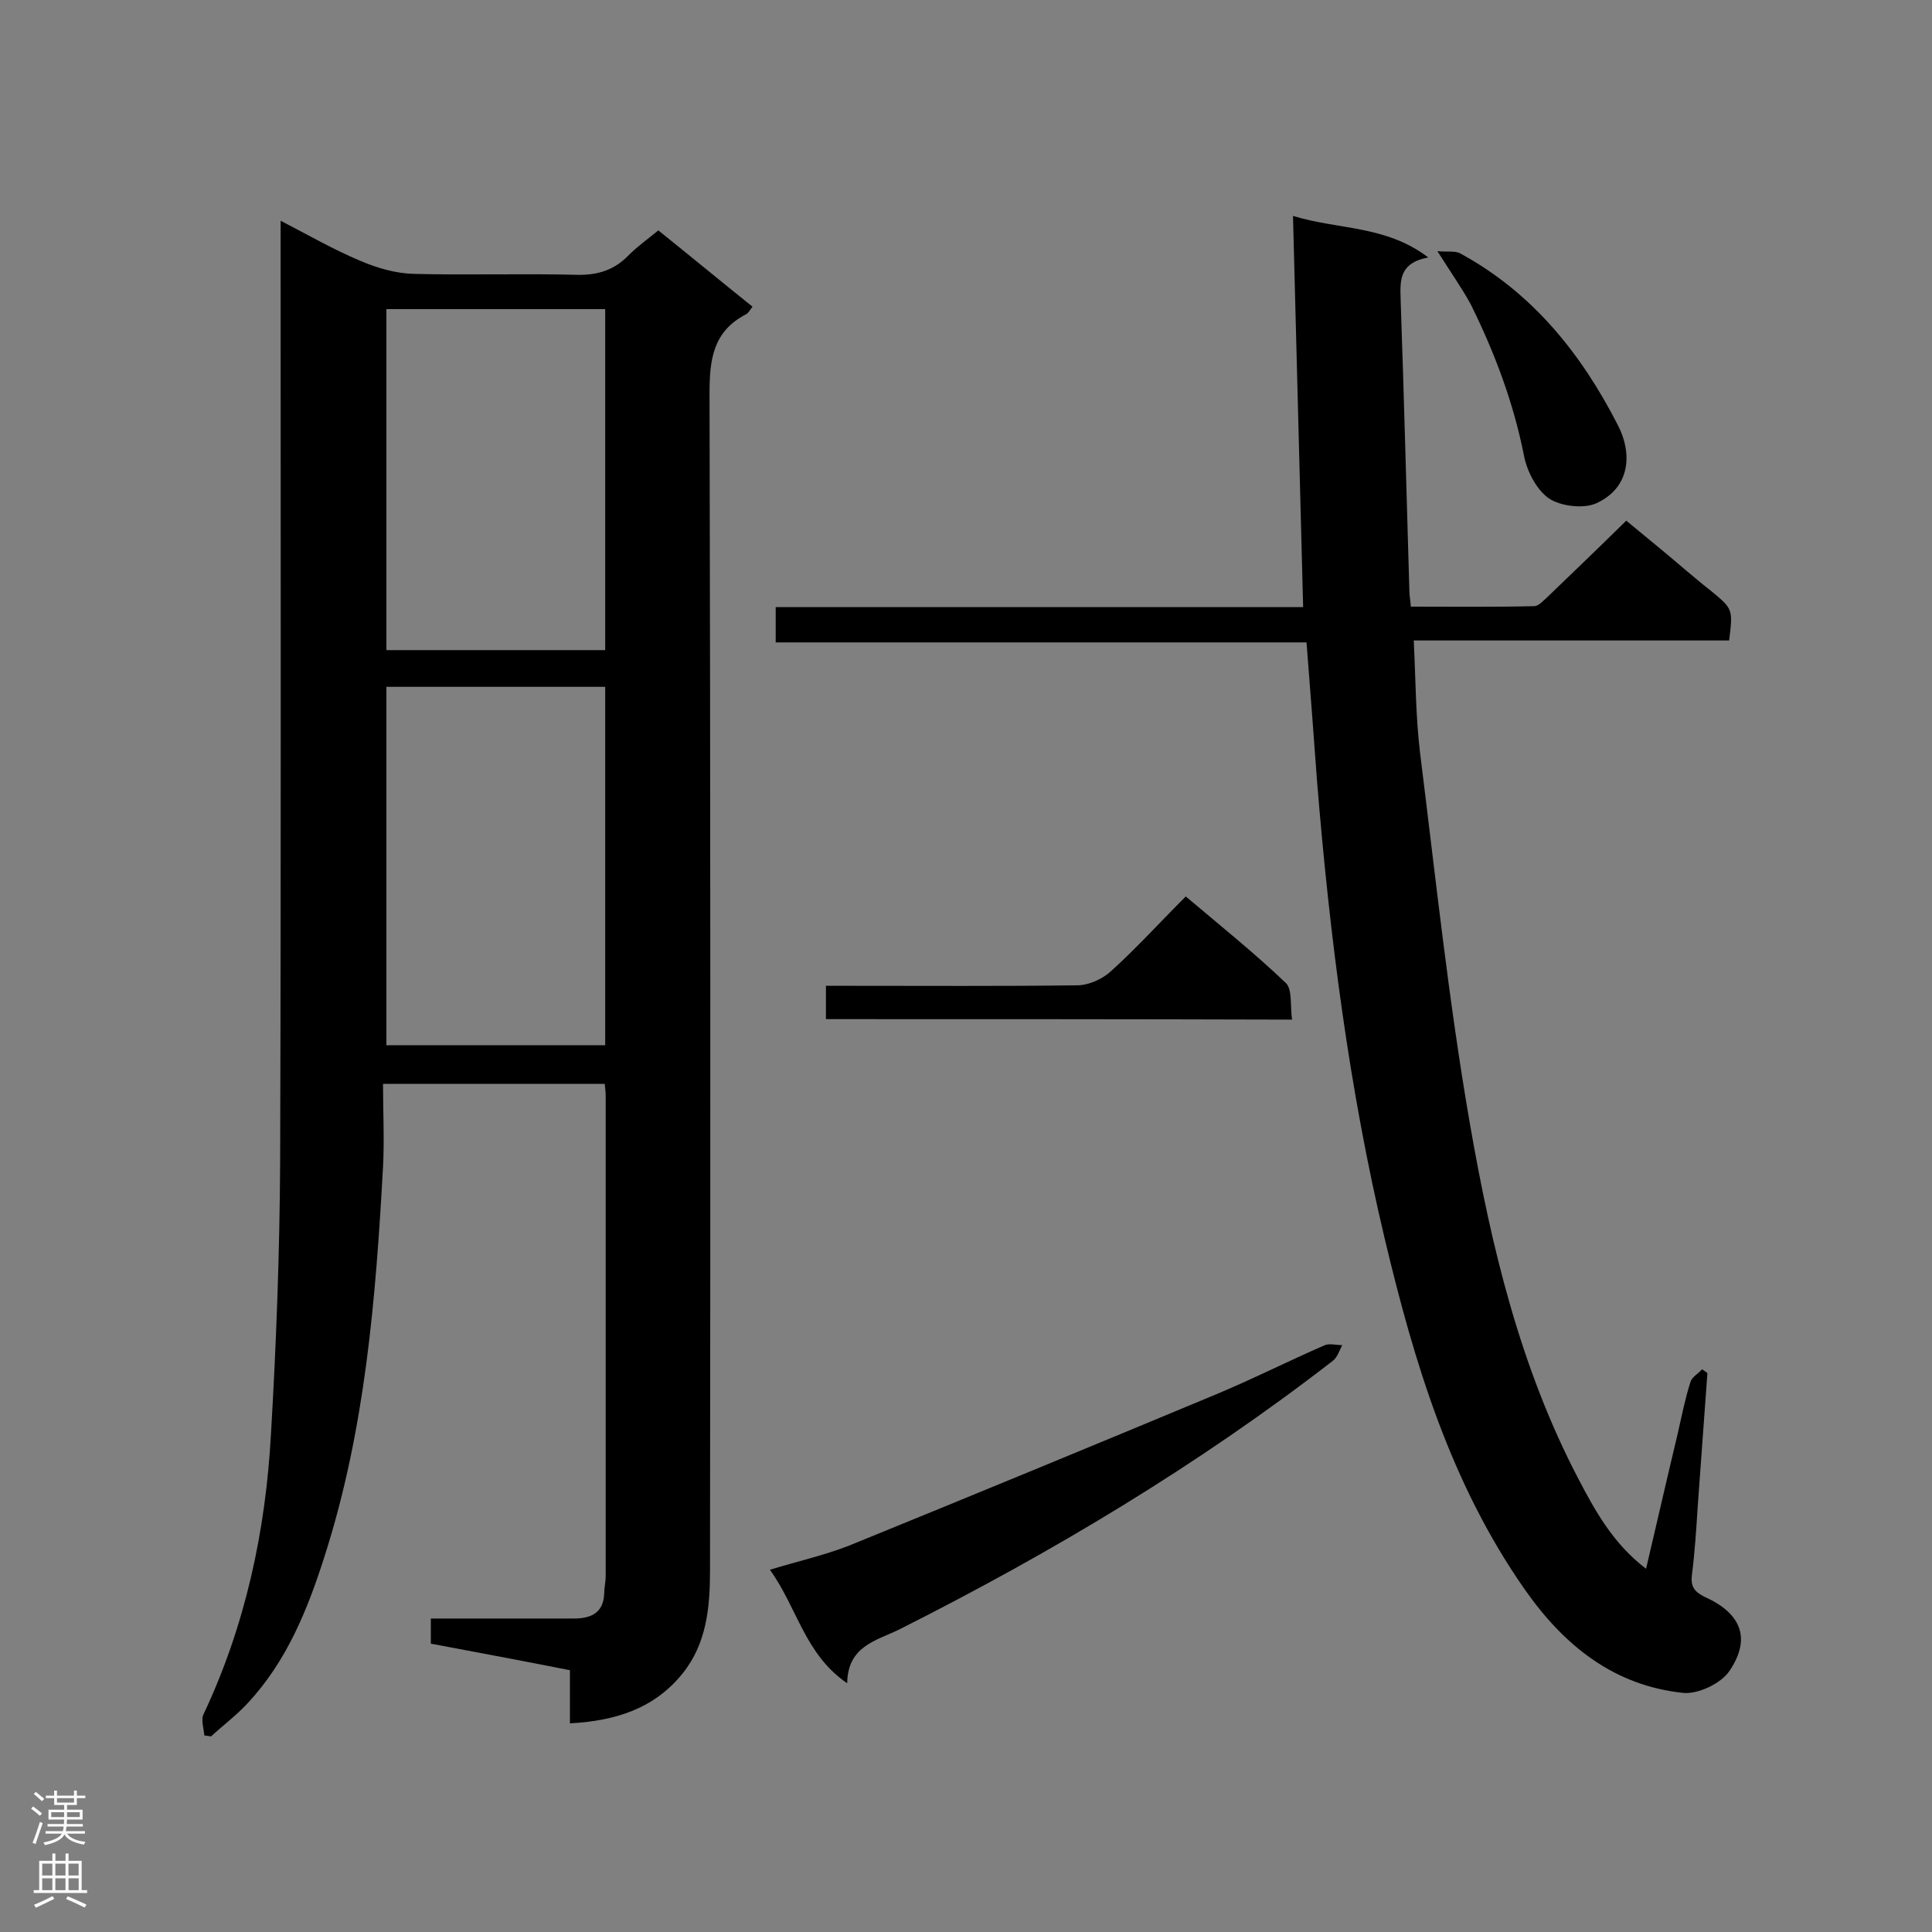 <svg enable-background="new 0 0 400 400" viewBox="0 0 400 400" xmlns="http://www.w3.org/2000/svg"><rect x="0" y="0" width="400" height="400" fill="#808080" stroke="none"/><g fill="#000001"><path d="m118 356.8c0-3.9 0-7.2 0-11-9.6-1.9-19.2-3.7-28.8-5.5 0-1.7 0-3.1 0-5.2h12.7 16.9c3.6 0 6.2-1.2 6.3-5.3 0-1.1.3-2.3.3-3.4 0-33.2 0-66.4 0-99.6 0-.7-.1-1.4-.2-2.4-15.1 0-30.1 0-45.9 0 0 5.8.3 11.5 0 17.2-1.5 27.3-3.7 54.4-12.1 80.6-3.5 11-7.8 21.7-15.9 30.4-2.3 2.5-5.1 4.6-7.6 6.9-.5-.1-.9-.1-1.4-.2-.1-1.4-.7-3.2-.2-4.3 8.7-18.4 12.9-38 14-58.1 1.1-18.7 1.8-37.5 1.9-56.2.2-62.9.1-125.9.1-188.9 0-1.7 0-3.5 0-6.1 5.8 3 11 6 16.5 8.3 3.5 1.5 7.3 2.6 11 2.7 11.3.3 22.5-.1 33.8.2 4.4.1 7.8-1 10.8-4.1 1.8-1.8 3.9-3.3 6.1-5.1 6.6 5.3 12.9 10.5 19.5 15.8-.5.6-.8 1.3-1.4 1.6-6.7 3.5-7.5 9.2-7.5 16.2.2 81.3.2 162.6.1 243.9 0 7.6-.7 15.1-5.7 21.3-5.8 7.2-13.8 9.8-23.3 10.3zm-38-140.4h45.3c0-24.8 0-49.4 0-74.2-15.2 0-30.1 0-45.3 0zm45.3-152.4c-15.3 0-30.3 0-45.3 0v70.6h45.3c0-23.6 0-46.9 0-70.6z"/><path d="m270.5 133c-36.7 0-73.2 0-109.9 0 0-2.5 0-4.6 0-7.3h109.2c-.7-27.2-1.4-53.8-2.1-81 9.4 2.9 19.2 1.9 28 8.6-6.3 1.2-5.8 5.1-5.7 9.1.7 20 1.2 40.1 1.8 60.1 0 .8.2 1.7.3 3.1 8.6 0 17 .1 25.5-.1 1 0 2.1-1.3 3.1-2.2 5.2-5 10.4-10 16-15.5 4 3.3 8.3 6.8 12.5 10.4 1.7 1.4 3.3 2.8 5 4.1 4.6 3.8 4.6 3.8 3.8 10.3-21.5 0-43.1 0-65.3 0 .4 8.1.4 15.7 1.3 23.2 3.2 25.6 5.9 51.3 10.3 76.7s10.4 50.6 22.5 73.7c3.5 6.7 7.2 13.4 14 18.6 2.3-9.8 4.4-19 6.6-28.2.8-3.5 1.5-7.1 2.6-10.5.3-1 1.6-1.7 2.4-2.6.4.3.8.5 1.1.8-.7 9.2-1.3 18.3-2 27.5-.3 4.7-.6 9.5-1.2 14.2-.3 2.4.4 3.5 2.6 4.6 7.6 3.4 9.7 8.6 5.2 15.3-1.7 2.6-6.5 4.9-9.6 4.6-14.3-1.5-24.6-9.7-32.8-21.4-15.4-22-22.9-47-29-72.6-7.4-31.1-11.4-62.7-14-94.5-.7-9.4-1.4-19-2.2-29z"/><path d="m175.4 348.5c-8.8-6-10.3-15.6-16-23.5 5.9-1.8 11.3-3 16.4-5 25.3-10.3 50.5-20.7 75.7-31.2 7.7-3.2 15.2-7 22.8-10.3 1-.4 2.4 0 3.6 0-.6 1.1-1 2.5-1.9 3.2-28 21.7-58.3 39.8-89.9 55.7-4.7 2.3-10.6 3.4-10.7 11.1z"/><path d="m171 211c0-2.5 0-4.4 0-6.9h4.8c15.7 0 31.5.1 47.2-.1 2.4 0 5.3-1.3 7.1-3 5.2-4.7 10-10 15.4-15.4 7.1 6 14.2 11.7 20.7 17.9 1.4 1.3.9 4.8 1.3 7.6-32.6-.1-64.4-.1-96.5-.1z"/><path d="m297.6 52c2 .2 3.5-.1 4.6.4 15 8.1 25.2 20.8 32.8 35.7 2.9 5.6 2.7 12.8-4.5 16.1-2.7 1.2-7.4.6-9.8-1-2.6-1.8-4.6-5.7-5.2-9-2.2-11-6.1-21.3-11-31.2-1.8-3.3-4-6.4-6.9-11z"/></g><path d="m6.44 374.46.42-.45c.65.47 1.27.95 1.85 1.44l-.45.49c-.65-.56-1.25-1.06-1.82-1.48m.93 7.33-.63-.26c.55-1.36 1.05-2.8 1.52-4.33.19.1.38.19.59.27-.46 1.29-.95 2.73-1.48 4.32m-.38-10.38.44-.42c.43.34 1.01.82 1.74 1.44l-.49.49c-.53-.51-1.09-1.01-1.69-1.51m2.5.35h1.72v-1.04h.59v1.04h3.52v-1.04h.59v1.04h1.75v.53h-1.75v1.42h-2.03v.97h3.22v2.03h-3.24c0 .35-.01.66-.03.93h3.32v.53h-3.37c-.03.27-.08.58-.15.94h3.96v.53h-3.71c.67.92 1.93 1.48 3.79 1.68-.13.24-.23.44-.29.59-2.13-.38-3.48-1.08-4.04-2.12-.43.97-1.77 1.72-4.03 2.23-.09-.19-.2-.37-.33-.55 2.1-.42 3.37-1.03 3.81-1.83h-3.36v-.53h3.58c.08-.29.13-.61.16-.94h-3.33v-.53h3.39c.02-.27.04-.58.04-.93h-3.23v-2.03h3.25v-.97h-2.07v-1.42h-1.73zm1.12 3.44v1h2.65c.01-.3.02-.44.01-.4v-.25-.35zm1.19-2h3.52v-.91h-3.52zm4.71 2h-2.63v.59c0 .15-.01.28-.01.4h2.64z" fill="#fafafa"/><path d="m13.56 383.74h.63v1.52h2.72v6.07h1.13v.6h-11.06v-.6h1.13v-6.07h2.73v-1.52h.63v1.52h2.1v-1.52zm-2.69 8.83.38.56c-1.24.63-2.53 1.25-3.85 1.85-.1-.21-.21-.42-.34-.63 1.36-.55 2.63-1.15 3.81-1.78m-2.13-4.27h2.1v-2.45h-2.1zm0 3.04h2.1v-2.46h-2.1zm2.72-3.04h2.1v-2.45h-2.1zm0 3.04h2.1v-2.46h-2.1zm6.07 3.6c-1.41-.71-2.7-1.3-3.86-1.78l.35-.56c1.45.62 2.75 1.19 3.88 1.72zm-1.25-9.09h-2.1v2.45h2.1zm-2.09 5.49h2.1v-2.46h-2.1z" fill="#fafafa"/></svg>